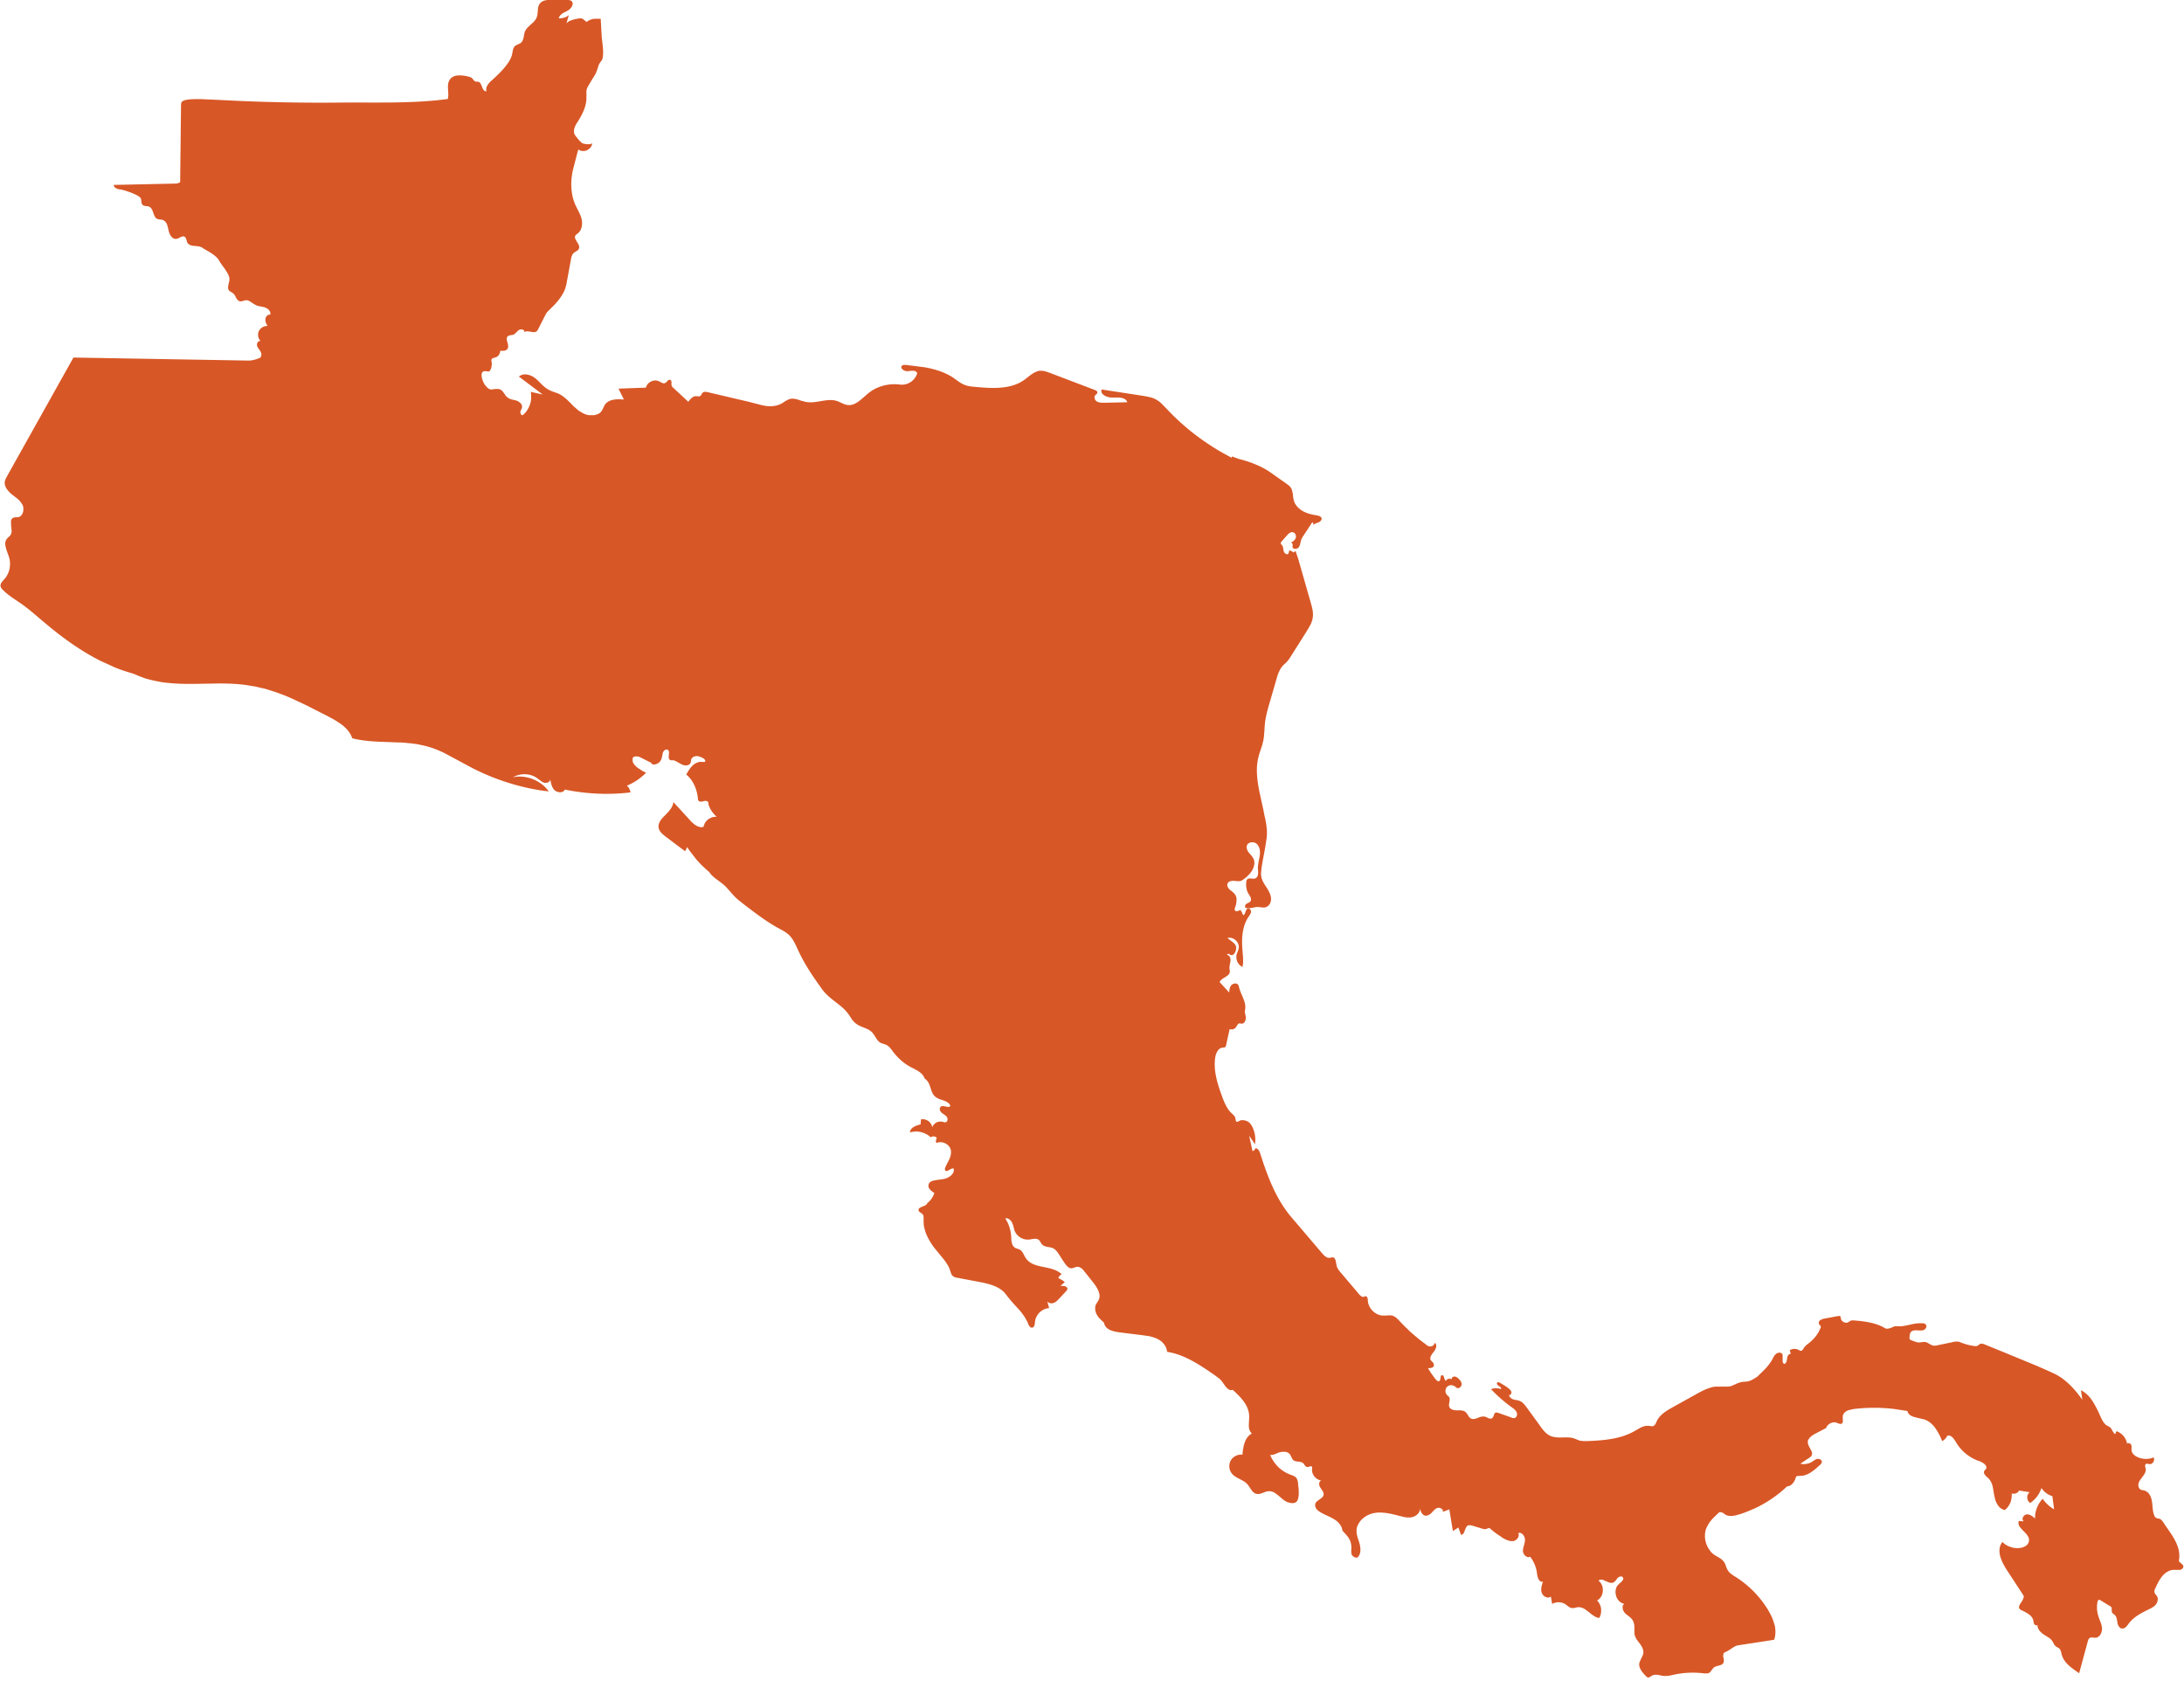 <svg xmlns="http://www.w3.org/2000/svg" viewBox="0 0 129.94 100" xmlns:v="https://vecta.io/nano"><path d="M73.28 27.23c-.52-.27-1.02-.56-1.5-.89a13.79 13.79 0 0 1-2.33-1.98L69.1 24c-.12-.11-.26-.21-.41-.28-.05-.02-.11-.05-.16-.06-.17-.05-.34-.08-.51-.11l-2.48-.38c-.1.31.35.5.67.48h.39c.17.02.33.06.42.18.02.03.04.06.05.1l-1.37.03c-.15 0-.3 0-.43-.07s-.2-.26-.11-.37c.05-.06.13-.1.13-.17 0-.02 0-.04-.01-.05-.03-.05-.09-.08-.14-.1l-2.63-1c-.16-.06-.32-.12-.49-.14h-.17c-.04 0-.09.01-.13.03-.29.09-.53.33-.78.51-.8.57-1.88.51-2.87.42-.25-.02-.49-.04-.72-.14s-.42-.26-.62-.4c-.51-.34-1.1-.52-1.71-.63l-1.11-.14c-.09 0-.19-.01-.25.05-.02.02-.03.04-.03.06-.02.08.05.16.15.21.07.04.16.06.24.05.05 0 .11-.01.17-.02h.08.08c.03 0 .05 0 .07.01.07.02.13.06.15.14a.96.96 0 0 1-1.02.67c-.66-.09-1.36.09-1.87.5-.39.31-.78.79-1.27.71-.21-.03-.4-.16-.6-.23-.59-.2-1.25.17-1.86.05l-.24-.06c-.08-.02-.16-.05-.24-.08-.12-.03-.24-.06-.36-.05-.04 0-.08 0-.12.02-.08.02-.16.06-.24.11-.08.04-.15.1-.22.14-.28.16-.57.19-.85.17-.09 0-.17-.02-.26-.04-.13-.02-.25-.06-.38-.09l-.5-.13-2.39-.56c-.06-.01-.12-.03-.18-.03s-.12.01-.16.05c-.05.05-.08.12-.12.17-.02.02-.03.03-.05.04-.02 0-.03.01-.05.01-.05 0-.11-.01-.17-.01h-.07c-.09.02-.18.08-.25.15-.05.05-.1.12-.15.18l-.86-.8c-.06-.05-.12-.11-.14-.19v-.04-.14c0-.06-.02-.11-.08-.13-.07-.03-.12.02-.17.08-.04.04-.09.09-.14.11-.03.01-.06.02-.09.01s-.06-.01-.09-.03l-.18-.09a.52.52 0 0 0-.47.02.54.54 0 0 0-.3.36l-1.63.06h0l.32.65c-.3-.03-.64-.03-.9.1-.08.05-.16.11-.22.19-.08.12-.12.26-.2.38a.49.49 0 0 1-.12.13c-.02.01-.03.02-.05.03-.03.02-.06.04-.1.05-.02 0-.05.01-.07.02-.03 0-.06.02-.1.03h-.08-.1-.09c-.03 0-.06 0-.09-.01-.03 0-.06-.01-.09-.02-.03 0-.06-.02-.09-.03s-.06-.02-.09-.04a.3.3 0 0 1-.08-.04c-.03-.02-.06-.03-.09-.05-.04-.03-.09-.05-.13-.08l-.29-.25c-.27-.27-.53-.57-.87-.74-.05-.03-.11-.05-.17-.07l-.17-.06c-.11-.04-.23-.09-.33-.15-.3-.17-.51-.47-.78-.68-.07-.05-.15-.1-.23-.13-.16-.07-.35-.1-.5-.06a.65.65 0 0 0-.22.11l1.42 1.07-.72-.16a.63.63 0 0 1 .03.19v.19c0 .17-.05.34-.12.5a1.31 1.31 0 0 1-.37.5c-.03.02-.07 0-.09-.01 0 0-.02-.02-.02-.03a.21.21 0 0 1-.04-.11v-.04c.02-.1.09-.18.1-.28a.32.32 0 0 0-.05-.19.66.66 0 0 0-.29-.2c-.09-.03-.19-.04-.28-.07a.58.58 0 0 1-.25-.12.49.49 0 0 1-.12-.13c-.09-.12-.17-.27-.29-.33-.02-.01-.05-.02-.08-.03-.03 0-.05-.01-.08-.01h-.07c-.29-.01-.38.16-.67-.21-.01-.01-.02-.02-.03-.04-.05-.06-.11-.18-.15-.31-.07-.23-.09-.48.14-.5a.72.72 0 0 1 .19.02c.1.03.17-.11.21-.26l.02-.17v-.07c0-.04-.01-.07-.02-.11s0-.07 0-.1c.02-.06.08-.08.14-.1.04-.01.09-.03.13-.04.08-.03.14-.08.18-.15s.07-.15.07-.23h.13.06c.06 0 .12-.02.17-.05.03-.02.06-.05.08-.08.03-.06.04-.12.03-.19-.01-.1-.05-.21-.07-.3s-.02-.19.06-.25c.06-.05.15-.06.24-.07.03 0 .06-.01.08-.02.1-.04.17-.13.25-.21a.55.55 0 0 1 .09-.07c.03-.02.07-.03.11-.03h.06c.08.01.14.05.15.11v.05h0c.21-.15.55.11.74-.06.01-.01.02-.03.03-.04l.06-.1.4-.79c.02-.03.03-.06.05-.09s.03-.06.05-.08c.02-.03.05-.06.08-.09l.09-.09.31-.31c.26-.28.5-.61.62-.95l.06-.21.28-1.52c0-.03.01-.07.02-.1.02-.09.05-.17.11-.24 0 0 .01-.02.02-.03.08-.07.18-.11.26-.18.02-.02.05-.05.06-.08.06-.14-.03-.28-.12-.42-.06-.11-.13-.21-.11-.3 0-.03.02-.06.04-.09.03-.04.08-.07.12-.1.13-.1.21-.25.24-.41.02-.08.02-.17.02-.25s-.02-.17-.04-.25c-.07-.24-.19-.45-.3-.67-.04-.07-.07-.15-.1-.22a2.78 2.78 0 0 1-.12-.38 3.56 3.56 0 0 1-.08-.8 3.74 3.74 0 0 1 .1-.81l.26-1.01.06-.2c.02.02.04.03.06.04a.51.51 0 0 0 .53-.04c.14-.09.24-.23.23-.4 0 .15-.51.08-.58.03-.14-.09-.31-.31-.41-.44a.43.43 0 0 1-.09-.22c0-.08 0-.17.03-.25.05-.16.14-.29.23-.43.27-.43.5-.92.48-1.43v-.18-.18c.02-.12.08-.23.14-.33l.13-.22.21-.34c.07-.11.12-.23.16-.35.05-.15.07-.24.12-.34a.92.92 0 0 1 .13-.19c.08-.1.09-.24.1-.37.02-.37-.05-.72-.08-1.08l-.06-1.05c-.26 0-.42-.02-.6.05a.81.81 0 0 0-.2.11l-.02.01h-.03-.02l-.02-.02a1.3 1.3 0 0 0-.14-.12c-.1-.07-.18-.07-.33-.04-.03 0-.06.01-.1.02-.06.01-.15.03-.24.06-.16.05-.32.13-.35.25l.1-.36c.02-.06.03-.12.05-.18h0l-.13.09a.47.47 0 0 1-.15.06c-.1.03-.21.05-.31.04.01-.09.06-.16.13-.22.02-.02.05-.04.07-.06.1-.07.23-.12.33-.18.16-.09.31-.28.29-.44 0-.03-.01-.05-.02-.07S34.02.08 34 .06c-.07-.05-.16-.06-.24-.07a9.55 9.55 0 0 0-1.07 0c-.15.01-.32.03-.45.11-.04.03-.08.06-.11.1-.19.22-.09.57-.2.84-.07.17-.21.3-.35.42-.14.13-.28.25-.35.42-.03.08-.05.17-.06.26-.01.06-.02.12-.04.17-.02.08-.06.16-.12.22-.11.1-.27.12-.37.21-.15.14-.13.37-.19.56-.15.52-.8 1.13-1.19 1.48-.05.04-.1.09-.14.14a.61.61 0 0 0-.12.16.51.51 0 0 0-.07.17v.09c0 .03 0 .06.02.09-.03 0-.06 0-.08-.01 0 0-.02 0-.03-.01-.01 0-.03-.02-.04-.03a.61.61 0 0 1-.12-.21c-.01-.03-.02-.07-.04-.1-.03-.07-.06-.13-.11-.17-.03-.02-.05-.03-.09-.04-.05 0-.1 0-.15-.01-.08-.02-.12-.11-.18-.17-.04-.05-.1-.08-.16-.1s-.12-.03-.19-.05c-.21-.04-.45-.07-.66-.02-.12.03-.23.09-.31.19-.27.33-.04.82-.15 1.19-2 .27-4.11.2-6.12.21a114.67 114.67 0 0 1-6.15-.09l-1.87-.09c-.09 0-.27-.01-.48-.02-.41-.01-.94-.01-1.14.11-.02.01-.04.02-.05.04-.06.06-.06.15-.06.24l-.05 4.43v.05c0 .04 0 .06-.02.08s-.05.02-.12.05c-.04.02-.08.02-.12.02l-3.15.07-.54.01c0 .02 0 .04.01.06.04.13.23.2.38.21.04 0 .1.02.18.04.05.01.11.03.17.05.04.01.08.03.12.04.29.1.61.24.71.35l.03.03c0 .01.01.03.02.05.03.11 0 .25.08.34.08.1.24.08.36.11.02 0 .04.01.05.02.17.08.21.29.28.47.03.07.06.14.11.19.02.03.05.05.09.06.05.03.11.03.16.04a.51.51 0 0 1 .17.03c.03.01.06.02.08.04a.49.49 0 0 1 .16.21l.03.09c.03.09.05.19.07.28.05.24.21.53.46.5.18-.02.35-.22.5-.12.03.02.05.04.06.07.05.08.05.19.1.28.04.07.1.11.17.14.1.04.23.05.36.06s.26.03.36.1c.04.03.09.06.13.08.09.06.19.11.29.17l.14.09c.19.13.36.27.46.46.04.08.1.16.16.24l.18.25.16.26c.04.09.08.18.09.27 0 .06 0 .13-.02.2-.02.11-.06.23-.06.34 0 .1.04.2.16.26.32.16.26.36.43.5a.35.35 0 0 0 .09.06c.08.04.27-.05.39-.06h.05c.08.01.15.05.21.09.07.04.13.09.2.13.02.01.04.03.07.04.02.01.05.02.07.04a.75.75 0 0 0 .16.05c.13.03.26.04.39.09s.26.16.29.29c.01.04.01.09 0 .13-.14-.03-.28.12-.29.26v.11c.02.11.07.21.13.3a.57.57 0 0 0-.52.31.42.42 0 0 0-.04.15c-.02.16.03.33.15.44-.08-.03-.16.03-.2.11a.36.36 0 0 0-.02.11v.05c.02.07.06.13.1.19s.09.12.12.18c.03.05.04.1.04.16 0 .09-.03.18-.11.21-.24.09-.41.15-.66.15l-10.41-.18-1.97 3.52-1.97 3.52c-.04.08-.09.16-.12.25 0 .02-.01.04-.02.06-.04.19.04.37.15.52.07.09.16.18.24.25.03.02.06.05.09.07l.27.21a1.21 1.21 0 0 1 .16.16c.05.06.09.12.13.19a.43.43 0 0 1 .06.22v.12c-.02.19-.12.37-.31.41h-.07c-.07 0-.14 0-.21.03-.15.06-.16.2-.14.37v.08l.03.3a.49.49 0 0 1-.06.27c-.05.09-.15.14-.21.22a.48.48 0 0 0-.1.4c.03.24.16.5.23.75a1.28 1.28 0 0 1 .03.55v.04a1.44 1.44 0 0 1-.19.5c-.07.12-.2.24-.29.36-.04.06-.07.12-.07.19 0 .06.02.13.08.2.33.36.76.61 1.16.89a10.19 10.19 0 0 1 .73.57l.71.6c1.01.85 2.09 1.63 3.26 2.22l.9.41a10.4 10.4 0 0 0 .94.32 2.62 2.62 0 0 1 .39.15l.39.15c.25.08.51.14.77.19l.26.05a6.29 6.29 0 0 0 .43.05c.59.06 1.18.06 1.77.05l1.18-.02c.59 0 1.18.02 1.76.11l.41.07c.04 0 .07.01.1.02l.38.09h.03l.4.12c.03 0 .06.02.09.03l.36.12c.01 0 .02 0 .03.01l.4.15c.02 0 .05.02.07.03l.37.16c0 0 .02 0 .02.01l.41.19c.01 0 .03.01.04.02l.4.19 1.2.61.46.25s.3.19.43.29c.27.21.49.47.6.79.18.05.36.08.55.11.65.1 1.31.1 1.97.13l.3.01c.18 0 .35.02.52.04.1 0 .2.02.3.03l.28.04.48.11c.02 0 .05.01.07.02a3.58 3.58 0 0 1 .35.11c.23.08.46.18.68.29l1.64.88a13.29 13.29 0 0 0 .54.26c.91.42 1.86.73 2.83.94a11.6 11.6 0 0 0 1.18.19c-.41-.57-1.12-.91-1.83-.88-.1 0-.2.02-.3.04a1.37 1.37 0 0 1 1.12-.11 1.11 1.11 0 0 1 .34.18c.03.02.06.05.1.07l.13.1c.05.03.11.07.17.08.06.02.12.01.18 0 .1-.03.18-.1.18-.2.02.12.04.24.08.35.02.06.04.11.07.16s.06.1.11.14c.02.02.05.04.07.05.18.11.45.1.54-.09.32.07.64.12.97.16a11.97 11.97 0 0 0 2.93.01h0c-.01-.08-.04-.15-.07-.22s-.09-.13-.14-.18c.21-.09.42-.2.61-.33a3.75 3.75 0 0 0 .53-.44l-.22-.11-.26-.17c-.04-.03-.08-.06-.12-.1-.11-.1-.19-.21-.2-.32v-.11-.03c0-.02 0-.04.02-.05 0 0 .01-.01.01-.02s.02-.02.03-.03c0 0 .01 0 .02-.01.01 0 .02-.01.04-.02h.02.05.02.06.02a.31.31 0 0 1 .08.02.3.3 0 0 1 .1.04l.38.19.11.06.12.05c.09.15.2.14.36.08.12-.05.21-.14.26-.26.02-.04.03-.08.04-.12 0-.03.01-.06.02-.08.01-.08.02-.17.06-.25.02-.04.05-.07.08-.1.06-.04.13-.06.19-.02.05.03.07.08.07.13.02.16-.08.39.07.47.05.03.1.02.16.02.08 0 .14.03.21.07l.33.18c.18.09.45.08.52-.11.01-.03.01-.06.02-.09 0-.03 0-.06.01-.09 0-.03.03-.06.05-.09.06-.08.17-.12.28-.12.1 0 .2.04.3.08.03.02.06.03.09.05.05.03.11.08.12.14 0 .02 0 .04-.01.05 0 .01-.02.02-.03.03h-.04-.1c-.11-.02-.21 0-.31.04a.8.8 0 0 0-.27.18l-.06.06a2.55 2.55 0 0 0-.31.47h0a1.61 1.61 0 0 1 .38.44c.17.28.27.61.31.94v.05c0 .05.02.11.06.14.09.08.22.02.33 0 .08-.02.2.01.23.08.01.02.01.05 0 .07a1.38 1.38 0 0 0 .19.43c.08.13.19.25.31.36h-.11c-.04 0-.07.01-.11.02h-.02c-.03 0-.06.02-.09.04 0 0-.02 0-.03.01-.03.01-.05.03-.08.04-.01 0-.02.02-.04.02-.02.02-.04.03-.06.05-.01.01-.03.02-.04.04l-.05.05c-.01.02-.03.04-.04.05-.01.02-.02.03-.03.05s-.02.05-.03.07c0 .01-.01.03-.02.04-.01.04-.03.08-.03.12-.04.01-.07.02-.11.02-.13 0-.26-.05-.38-.13-.08-.05-.15-.12-.22-.18-.03-.03-.06-.06-.08-.09l-1.01-1.1c0 .08-.02.15-.05.22-.02.04-.03.07-.05.1-.04.07-.09.13-.14.2a6.12 6.12 0 0 1-.35.37c-.17.18-.3.37-.29.59 0 .04 0 .07.02.11.06.2.23.33.39.46l1.17.88.13-.25c.05.09.11.18.17.26l.38.49.21.23a8.74 8.74 0 0 0 .55.51c.22.36.74.59 1.02.91.27.29.47.57.8.82l.24.19c.67.51 1.34 1.03 2.08 1.43l.31.17s.2.13.28.21c.27.25.41.61.57.95.38.82.89 1.57 1.42 2.3.26.36.62.61.96.88.21.16.4.33.56.54.08.1.14.19.19.28.04.06.07.11.12.16.06.08.14.15.26.23.14.09.31.15.46.21l.18.08a.92.92 0 0 1 .25.19c.17.19.26.47.48.6.03.02.06.03.09.04.09.03.19.05.28.1.16.08.27.24.38.39.27.36.61.67 1 .89.3.16.67.31.83.59l.06.13c.19.12.26.3.32.48.08.23.13.48.37.64l.11.06c.12.06.25.09.38.14.04.02.08.03.11.05 0 0 .01 0 .02.01l.08.05c.01.01.02.03.04.04l.04.04a.37.37 0 0 1 .05.11c-.03.04-.06.06-.11.06-.09 0-.2-.04-.31-.05-.05 0-.1 0-.14.03-.06.04-.07.1-.06.17 0 .07.04.13.09.18s.1.08.16.12c.03.02.05.04.08.06s.05.04.07.07c.01.01.02.03.03.04.05.11.03.26-.08.29-.06.02-.13-.01-.19-.03h-.03c-.15-.03-.31.01-.43.11-.07.06-.13.14-.16.23 0-.1-.05-.19-.11-.27-.13-.16-.36-.26-.56-.2 0 .1-.01.19-.02.29-.24.06-.54.16-.61.38-.01.03-.02.06-.02.1.05-.02.11-.03.16-.04.05 0 .11-.01.17-.02.3 0 .61.1.84.29.02.02.05.04.07.06.1-.09.28-.07.36.04a.32.32 0 0 0-.03.3h0a.52.52 0 0 1 .27-.05c.28.01.56.22.6.51v.13c-.01.29-.21.56-.33.84-.01.03-.03.07-.03.1s0 .07.02.1c.01.02.03.03.05.03.13.03.32-.21.46-.13v.1c-.02.19-.18.34-.37.43-.03.01-.06.03-.09.04-.25.08-.52.07-.77.14-.01 0-.03 0-.04.01-.08.03-.16.07-.2.14-.03.05-.04.11-.04.16v.03c0 .02 0 .03.01.05.06.14.21.26.34.34-.02.06-.04.12-.07.17a1.13 1.13 0 0 1-.35.43c-.02.15-.31.19-.45.29a.13.13 0 0 0-.07.12c0 .1.11.15.19.21.03.02.05.04.07.07l.03.06c.01.04.01.09.01.14h0v.07h0c0 .17 0 .34.04.5s.09.33.16.48a3.8 3.8 0 0 0 .56.87l.45.55c.02.03.04.05.06.08.1.14.19.28.26.43 0 .02.02.04.02.06.01.04.03.07.04.11 0 .01 0 .02.01.04.03.08.05.17.11.23.02.02.04.04.07.06.08.05.17.07.26.08l1.22.23c.62.12 1.3.27 1.66.78a3.15 3.15 0 0 0 .15.19c.19.24.39.45.59.67.11.12.21.25.3.38a1.76 1.76 0 0 1 .14.23 1.15 1.15 0 0 1 .12.25c.04.09.1.21.19.23h.04c.02 0 .04 0 .05-.01.01 0 .03-.02.04-.03.07-.07.08-.21.09-.32.01-.14.07-.27.14-.38.04-.06.08-.12.14-.17 0 0 .02-.01.02-.02.15-.13.34-.22.54-.23h0l-.11-.4c.04.06.11.09.18.11h.11c.04 0 .07-.01.11-.03.07-.03.13-.07.18-.12.03-.02.05-.05.08-.08l.08-.08.39-.42c.01-.01.02-.03.03-.04s.02-.03.03-.05c0-.02.01-.04 0-.06 0-.02 0-.04-.02-.05-.05-.08-.2-.11-.33-.1-.03 0-.05 0-.07.01.03-.03.06-.05.09-.08l.18-.16h0a1.07 1.07 0 0 0-.22-.15c-.05-.03-.1-.06-.16-.08.02-.08.06-.15.13-.19.02-.02.05-.03.07-.04-.28-.28-.7-.36-1.1-.44s-.8-.18-1.03-.51c-.06-.09-.11-.19-.16-.29-.03-.05-.06-.09-.09-.13a.4.4 0 0 0-.12-.1c-.07-.04-.15-.05-.22-.08-.02 0-.05-.02-.07-.04-.03-.02-.05-.04-.07-.06s-.04-.05-.05-.07c-.09-.15-.09-.37-.1-.55-.02-.28-.09-.56-.21-.81a3.14 3.14 0 0 0-.14-.25c.17-.04.34.11.41.27.02.04.03.08.05.12l.08.3c0 .03.02.06.03.08a.85.85 0 0 0 .85.49c.19-.02.4-.1.56.01.06.04.09.1.13.17l.05.08c0 .01.02.02.03.03.17.18.46.13.68.24.07.04.14.1.2.18.06.07.11.15.17.24a9.2 9.2 0 0 0 .3.46c.12.17.24.29.36.3.03 0 .07 0 .1-.01.1-.02.19-.08.3-.08.08 0 .16.04.23.09s.13.12.18.19l.51.64c.14.18.28.38.35.59 0 .02.01.05.02.07.03.13.03.26-.03.38-.02.06-.06.11-.09.16s-.07.1-.09.16a.4.4 0 0 0-.03.15.76.76 0 0 0 .11.44c.1.18.26.31.41.45.01.05.03.1.05.15.15.31.55.39.94.44l1.22.15.5.07s.32.08.47.16l.11.06c.18.11.33.28.41.47.03.08.05.16.06.24 1.04.16 1.95.78 2.82 1.38l.24.18c.08.06.15.13.21.21.17.23.36.59.63.49.29.26.59.55.78.88.11.2.19.41.2.65v.14l-.02.44c0 .09.01.19.04.27s.07.16.14.22c-.42.22-.52.78-.56 1.26-.14-.02-.28.01-.4.07s-.23.16-.3.28c-.13.25-.1.57.08.78.03.04.06.07.1.1.18.15.41.23.6.35.04.02.08.05.11.08.04.03.07.06.1.09.18.2.28.52.55.58.18.04.35-.06.53-.12.04-.01.08-.03.13-.03.22-.04.39.05.55.18l.14.11c.16.14.31.28.49.35.26.09.42.07.52-.01.06-.05.1-.13.12-.22l.03-.2v-.22c0-.15-.03-.3-.04-.43 0-.03 0-.07-.01-.1 0-.03-.01-.07-.02-.1-.02-.07-.05-.13-.09-.18-.08-.08-.19-.12-.3-.16-.02 0-.03-.01-.05-.02a2.02 2.02 0 0 1-.72-.46 2.16 2.16 0 0 1-.27-.33c-.08-.12-.15-.25-.2-.38.05.01.1 0 .15 0 .07-.02.15-.05.22-.08l.15-.06c.02 0 .05-.02.07-.02a1.08 1.08 0 0 1 .31-.02c.1.01.19.05.26.13.02.03.05.06.06.09.04.07.06.14.1.2a.27.27 0 0 0 .07.08c.16.12.43.04.58.18.02.02.04.04.05.06s.03.05.05.07c.03.04.07.08.12.09.08.01.17-.04.23-.04h.03s.02.01.03.02c.03.03.02.08.01.13a.82.82 0 0 0 .02.22c0 .03.02.05.03.08a1.09 1.09 0 0 0 .06.11.66.66 0 0 0 .47.29c-.04 0-.08.01-.1.04 0 0-.01.02-.02.02 0 0-.01.01-.01.02-.03.07-.03.17 0 .25 0 .02.02.04.03.06.02.04.05.07.07.11.06.08.12.17.14.26v.08c-.02.13-.13.2-.24.28a2.22 2.22 0 0 0-.16.12c-.05.04-.08.09-.1.16v.06.06a.38.38 0 0 0 .08.17.57.57 0 0 0 .14.13c.26.19.57.28.84.44l.1.06s.07.05.1.07c.06.05.12.1.17.17.03.03.05.06.07.09a1 1 0 0 1 .1.21c0 .04.02.08.02.12a4.64 4.64 0 0 1 .32.36c.14.19.22.39.21.7 0 .07-.01.14 0 .21v.07c0 .03.02.06.03.09.02.04.04.06.06.08a.31.31 0 0 0 .18.09h.09c.13-.12.18-.29.18-.47 0-.11-.02-.22-.04-.32-.07-.27-.2-.53-.19-.81a.74.74 0 0 1 .09-.36c.16-.34.52-.59.9-.68l.19-.03c.06-.01.13-.01.19-.01.38 0 .77.09 1.14.19l.38.09s.26.03.39 0c.22-.04.44-.21.49-.42v-.1c.05.17.12.37.29.42.1.02.17 0 .24-.04a.71.71 0 0 0 .14-.1l.04-.04.12-.13c.07-.07.15-.13.24-.15h.06c.04 0 .08.01.11.03.02 0 .03.02.05.03.05.03.08.08.08.13v.05l.38-.15.21 1.29.33-.21.15.43c.22.02.21-.35.36-.51.02-.02.05-.04.08-.05h.03c.07-.01.14 0 .21.02l.66.2c.06.02.1.01.14 0 .04 0 .07-.02.12-.04.03 0 .06-.02.1-.02.2.18.41.34.63.48l.16.11a1.43 1.43 0 0 0 .38.17c.05.01.11.02.16.02h.08c.09-.02.18-.07.24-.14.07-.08.11-.19.08-.29 0-.02 0-.03-.02-.05.05-.02.1-.02.15 0a.39.39 0 0 1 .18.16.52.52 0 0 1 .07.25c0 .22-.12.43-.12.65 0 .03 0 .06.01.08.03.11.1.21.2.26.02.01.05.02.07.03.05.01.1 0 .15-.02.21.27.35.6.4.94 0 .03.01.05.01.08.01.11.05.25.11.35.01.02.03.05.05.06.05.05.12.08.19.04-.05.18-.11.34-.1.5 0 .06 0 .11.03.17a.42.42 0 0 0 .31.28c.08.02.16 0 .23-.05l.08.44c.12-.07.26-.11.4-.1.07 0 .14.01.2.03.07.02.13.05.19.09.12.08.22.19.36.22.06.01.13 0 .19-.01s.13-.03.19-.04c.18-.01.34.06.49.17l.22.17a1.95 1.95 0 0 0 .23.17c.1.07.21.12.33.13a.8.8 0 0 0 .11-.4v-.14a.84.84 0 0 0-.08-.27c-.04-.09-.09-.16-.16-.23.05-.03.1-.06.14-.1.08-.08.14-.18.17-.29a.51.51 0 0 0 .03-.17c.02-.23-.06-.47-.25-.61.04-.05.08-.07.13-.07.19-.02.46.23.69.19.02 0 .04 0 .06-.02a.47.47 0 0 0 .15-.13c.03-.04.06-.09.1-.13.08-.09.24-.14.31-.05.02.03.03.07.03.1s-.02.05-.04.08c-.02.02-.03.04-.05.07a1.74 1.74 0 0 1-.15.13l-.11.12c-.13.18-.14.44-.06.66.02.06.05.12.09.17.02.03.04.05.06.07a.54.54 0 0 0 .32.18c-.06.04-.1.11-.1.19 0 .1.03.21.09.3.02.02.03.04.05.06.15.15.35.25.46.43a.88.88 0 0 1 .1.35v.25.14c0 .08.02.15.05.23.07.19.22.33.33.5.04.06.07.11.09.16.09.2.08.33.02.47l-.11.23a1.96 1.96 0 0 0-.06.14.26.26 0 0 0-.03.11c-.02.14.04.28.12.41a1.43 1.43 0 0 0 .11.15c.06.06.11.13.17.18l.03.03c.02.02.05.04.07.05h.04c.09 0 .15-.07.22-.11.02-.01.05-.03.08-.03.05-.02.11-.02.17-.02a.88.88 0 0 1 .17.02c.06.01.12.03.18.04.03 0 .06 0 .09.01h.22c.12-.01.24-.04.37-.07a5.36 5.36 0 0 1 1.83-.08h.06c.06 0 .12 0 .18-.01.08-.03.13-.09.18-.16s.1-.14.16-.19c.11-.08.27-.09.39-.14.02 0 .05-.02.07-.03.04-.03.08-.06.1-.11.01-.03.02-.05.02-.08v-.1c0-.05-.02-.1-.03-.15-.02-.11 0-.25.1-.29a1.54 1.54 0 0 0 .31-.17c.07-.04.13-.09.2-.13.1-.06.2-.11.33-.12l2.08-.32c.03-.07.05-.14.06-.22.01-.07.02-.15.02-.22s0-.15-.01-.22a.85.85 0 0 0-.04-.22c-.04-.15-.09-.3-.15-.44s-.14-.28-.21-.41a5.98 5.98 0 0 0-1.96-2.01c-.1-.06-.2-.13-.29-.2a.75.75 0 0 1-.15-.16c-.07-.1-.11-.22-.15-.33a.7.7 0 0 0-.13-.24c-.13-.17-.34-.25-.52-.37a.98.98 0 0 1-.32-.32 1.39 1.39 0 0 1-.26-.86c0-.15.03-.3.09-.44a2.15 2.15 0 0 1 .14-.26c.11-.17.25-.32.4-.46l.22-.21c.28-.02.27.16.54.21.06.01.12.02.18.01.06 0 .12 0 .18-.02.06 0 .12-.02.18-.04s.12-.03.18-.05c.3-.1.59-.22.88-.35.7-.33 1.34-.77 1.9-1.3.06 0 .11-.01.16-.04.15-.07.26-.23.32-.38.02-.07.04-.15.1-.19.02 0 .03-.01.05-.01h.11c.12 0 .23-.01.34-.05.33-.11.61-.36.87-.6.05-.04.09-.09.11-.15v-.06h0s-.02-.07-.05-.09c-.03-.03-.08-.05-.14-.06h-.09c-.03 0-.05.02-.08.03-.04.02-.08.05-.12.07l-.1.07c-.05.03-.1.06-.16.08a1.03 1.03 0 0 1-.35.06c-.06 0-.12-.01-.18-.03l.5-.33c.06-.04.13-.08.16-.15.02-.03.03-.06.03-.09.02-.18-.17-.37-.23-.58-.01-.03-.02-.07-.02-.1v-.09c0-.03.02-.06.03-.08.03-.05.06-.1.11-.15.09-.09.21-.16.32-.22l.63-.33c.01-.03.02-.06.04-.09.12-.19.38-.3.59-.22.03.01.07.03.1.04.06.02.12.04.17.02.02 0 .03-.02.05-.03.02-.02.03-.05.04-.07v-.03c.01-.1-.01-.22 0-.32.01-.14.11-.24.23-.31.04-.02.08-.04.13-.05.1-.03.2-.05.3-.07a9.66 9.66 0 0 1 1.2-.07 9.66 9.66 0 0 1 1.2.07l.79.12c0 .05.02.09.05.13.04.07.11.13.2.17.13.06.29.09.44.13l.3.07c.28.09.49.28.66.51a4.79 4.79 0 0 1 .23.38 3.52 3.52 0 0 1 .18.4c.1-.05.19-.13.25-.22.02-.03.04-.06.05-.1.03 0 .06-.01.09-.01.17 0 .3.18.4.34l.05.08a2.5 2.5 0 0 0 .87.87c.15.09.31.17.47.22.21.07.49.24.45.42 0 .03-.02.05-.04.08 0 0-.01.02-.02.02-.02.02-.04.04-.06.07-.01.02-.02.04-.02.06v.06c.01.07.08.15.14.21.03.03.07.06.1.09.14.13.22.3.27.48l.03.14.07.43.07.28c.07.19.17.36.31.47.07.05.15.09.25.11.07-.06.14-.12.19-.2.06-.07.1-.16.14-.24.02-.04.03-.09.04-.13.02-.09.04-.18.04-.28v-.14c.09.04.2.02.29-.02.06-.03.12-.09.14-.15l.64.1c-.13.09-.17.27-.13.42.02.09.08.17.16.22.16-.11.3-.24.41-.39.06-.08.11-.16.15-.24a2.03 2.03 0 0 0 .11-.26 1.14 1.14 0 0 0 .46.41 1.54 1.54 0 0 0 .19.08l.1.78c-.27-.16-.5-.37-.68-.63a1.7 1.7 0 0 0-.45 1.02v.16a1.15 1.15 0 0 0-.17-.14c-.1-.07-.21-.12-.33-.11-.19.02-.34.3-.17.41-.1 0-.2-.01-.3-.02 0 .03-.01.05-.02.08 0 .05 0 .1.02.15 0 .02.02.05.03.07.1.18.32.34.46.53.07.09.12.19.12.31 0 .13-.06.24-.16.32-.17.13-.43.18-.66.15a.78.78 0 0 1-.21-.04c-.21-.06-.41-.16-.55-.32-.12.14-.17.31-.18.49 0 .11.01.22.04.33 0 .04.02.07.03.11.08.26.23.52.37.74l.98 1.5c.04.06.03.12 0 .19-.01.03-.03.07-.05.11a2.69 2.69 0 0 1-.14.22c-.06.1-.09.2-.04.28 0 .01.02.02.03.03.03.03.07.05.11.07.07.03.15.07.22.11s.14.08.21.13c.13.1.23.22.26.38 0 .03.01.07.02.11 0 .04.02.07.04.1s.05.05.09.06c.03 0 .07 0 .09-.02 0 .12.04.22.11.32.05.07.12.13.19.19.02.02.05.04.07.05l.3.19a.72.72 0 0 1 .24.25c.05.08.08.17.15.24.02.02.04.03.06.05.07.04.14.07.2.13.02.02.03.04.04.06.04.07.05.15.07.23.13.55.6.84 1.05 1.16l.52-1.91c.02-.07.04-.14.1-.18.1-.07.23-.02.35-.02.06 0 .12-.02.17-.06.08-.05.14-.13.17-.22.03-.06.04-.13.05-.19v-.1h0c-.01-.19-.09-.37-.16-.55l-.06-.18a1.75 1.75 0 0 1-.05-.82c0-.02.01-.05.02-.07.02-.03.04-.06.07-.07.03 0 .06.01.09.03l.54.33c.02.01.03.02.05.03 0 0 .01 0 .02.01.02.02.03.03.04.05s.01.04.02.07v.14a.17.17 0 0 0 .01.07c.02.06.08.1.13.14.02.01.03.03.05.04.11.12.12.29.15.45 0 .02 0 .04.01.06a.53.53 0 0 0 .08.17c.01.02.02.03.04.05.03.03.06.05.09.06.02 0 .04.01.06.01.09 0 .16-.03.22-.09a.9.9 0 0 0 .09-.1c.03-.03.06-.07.08-.11l.11-.13a2.55 2.55 0 0 1 .55-.43c.15-.09.31-.17.47-.25.17-.08.34-.16.46-.29.06-.06.1-.14.12-.22 0-.03.01-.06.02-.09 0-.07 0-.13-.04-.2-.05-.09-.15-.16-.16-.27v-.05c0-.02 0-.04.01-.05 0-.03.02-.07.04-.1a3.42 3.42 0 0 1 .21-.43c.06-.11.13-.21.21-.31.16-.19.38-.34.63-.37h.11.16.16c.1-.02.21-.12.19-.22 0-.04-.03-.07-.06-.1-.08-.09-.23-.16-.2-.27a1.08 1.08 0 0 0 .02-.31c-.02-.6-.41-1.14-.78-1.67l-.18-.27c-.03-.05-.08-.1-.12-.14-.01 0-.02-.02-.03-.03-.07-.04-.16-.04-.24-.07-.02 0-.03-.01-.04-.02-.06-.04-.09-.1-.11-.17-.1-.26-.08-.54-.13-.82a1.17 1.17 0 0 0-.05-.2c-.02-.07-.06-.13-.09-.19-.08-.12-.18-.2-.31-.24-.07-.02-.14-.02-.21-.05-.14-.07-.18-.27-.12-.42.01-.04.03-.07.05-.11l.12-.17.09-.12c.1-.13.18-.29.15-.44 0-.02 0-.04-.02-.07s-.01-.05-.01-.07c0-.04 0-.09.03-.12.06-.05.15-.01.22 0 .05 0 .1 0 .14-.03.06-.04.11-.1.13-.17 0-.02.01-.05.01-.07v-.07c0-.02-.02-.04-.03-.06-.13.06-.29.09-.45.09a1.18 1.18 0 0 1-.46-.09c-.19-.07-.38-.22-.4-.42-.01-.11.02-.22-.02-.32-.02-.06-.1-.11-.16-.11h-.04c-.02 0-.04.03-.05.05 0-.09-.03-.17-.07-.25a.94.94 0 0 0-.44-.46c-.04-.02-.08-.04-.12-.05l-.03.07s-.03.07-.04.11c-.07-.04-.12-.12-.16-.19-.04-.08-.08-.16-.14-.21s-.13-.08-.2-.12c-.18-.11-.28-.32-.37-.51-.02-.05-.05-.1-.07-.16a5.19 5.19 0 0 0-.2-.41c-.05-.1-.11-.2-.17-.3-.15-.25-.34-.47-.58-.63l-.15-.09.08.57c-.32-.45-.69-.89-1.13-1.22-.07-.06-.15-.11-.23-.16a2.98 2.98 0 0 0-.24-.14l-.13-.06-.26-.12-.29-.13-.46-.2-1.89-.78-.59-.24-.59-.24c-.08-.03-.16-.06-.24-.04-.02 0-.03.01-.05.02-.03.02-.06.05-.09.07-.02.01-.03.02-.05.03-.07.03-.14.02-.22.01-.27-.04-.53-.11-.78-.21-.05-.02-.09-.04-.14-.05h-.04 0-.12c-.04 0-.08.01-.12.02l-.96.2c-.08.02-.16.03-.24.02s-.16-.06-.23-.1-.15-.09-.23-.11c-.07-.02-.14 0-.21 0-.07.01-.14.03-.21.02-.11 0-.24-.06-.36-.1-.04-.02-.08-.03-.11-.05-.02 0-.04-.02-.05-.03-.02-.02-.02-.05-.02-.07 0-.06 0-.12.01-.18 0-.04.02-.08.03-.12.01-.03.03-.06.05-.08.06-.06.14-.08.23-.09h.1c.14 0 .27.03.4-.01s.23-.2.16-.31c-.03-.06-.1-.09-.17-.1h-.07-.17c-.39.01-.77.18-1.17.18h-.26c-.03 0-.05.01-.08.02-.07.03-.14.07-.22.09-.02 0-.05.02-.08.02-.08.02-.16.02-.23-.02a1.28 1.28 0 0 0-.2-.11c-.42-.2-.93-.28-1.4-.33-.07 0-.14-.01-.21-.02h-.05c-.05 0-.1 0-.15.01-.06.02-.1.06-.15.09-.02.01-.05.02-.07.03-.12.03-.26-.03-.33-.12a.31.31 0 0 1-.06-.13c0-.06 0-.1-.03-.12 0 0-.02-.01-.03-.02-.03-.01-.07 0-.1 0l-.85.16c-.02 0-.04 0-.06.02a.53.53 0 0 0-.17.08c-.02.01-.03.03-.04.05l-.03.06c0 .04 0 .08.02.12.02.03.06.06.08.09 0 .01.02.03.02.04v.05c0 .01 0 .02-.01.03a5.92 5.92 0 0 1-.12.25c-.14.25-.33.46-.55.64-.09.07-.19.14-.26.22-.02.03-.05.06-.07.09-.02.04-.04.08-.07.11s-.06.06-.1.06c-.02 0-.05 0-.07-.02-.02 0-.04-.02-.06-.03-.17-.09-.38-.09-.54.02l.07.21h-.04c-.09.02-.16.13-.18.23 0 .03 0 .06-.01.09-.01.09-.03.18-.09.24-.01.01-.02.02-.04.03-.01 0-.03.01-.04 0-.03 0-.05-.03-.07-.06-.01-.03-.02-.07-.02-.1v-.34h0c0-.17-.22-.2-.36-.11-.03.02-.06.05-.09.08-.08.09-.13.21-.19.32a3.26 3.26 0 0 1-.43.55l-.44.43s-.33.23-.53.27c-.08.02-.17.02-.25.03-.09 0-.17.02-.25.04-.04.01-.08.03-.12.04l-.36.16c-.11.04-.23.05-.35.05h-.12-.24-.12-.12c-.05 0-.11.01-.16.02a.42.42 0 0 0-.15.04c-.31.08-.59.24-.88.4l-1.37.76-.14.08c-.33.19-.66.41-.82.76-.03.06-.05.12-.09.18-.03.05-.08.1-.14.11-.05.01-.09 0-.14 0-.02 0-.05-.01-.07-.02h-.12c-.27 0-.52.18-.77.32-.21.12-.43.21-.66.29-.68.22-1.42.27-2.14.3-.15 0-.27 0-.4-.02-.04 0-.09-.02-.13-.04-.07-.02-.13-.05-.18-.07-.1-.04-.2-.07-.32-.08-.39-.04-.8.06-1.17-.1-.2-.09-.35-.25-.49-.43-.05-.06-.09-.12-.13-.18l-.78-1.07c-.12-.16-.24-.33-.43-.4-.05-.02-.11-.04-.17-.05h-.03c-.06-.01-.12-.02-.17-.04-.05-.01-.09-.04-.13-.07-.07-.05-.12-.11-.13-.19.07.01.12-.04.14-.11v-.07c0-.04-.03-.08-.06-.12a.9.9 0 0 0-.1-.09c-.12-.1-.25-.18-.39-.26-.04-.03-.09-.06-.13-.08-.02-.01-.05-.02-.08-.03s-.05 0-.07.01-.03.03-.03.05c0 .05.04.1.08.14 0 0 .02.01.03.02.04.02.08.05.11.08.02.02.03.05.03.08v.03c-.07-.03-.15-.04-.22-.05-.13-.01-.26 0-.38.05.38.4.8.77 1.25 1.09.11.08.23.17.28.3.01.03.02.07.02.1 0 .11-.06.21-.16.23h-.06c-.04 0-.08-.01-.11-.03l-.76-.27c-.04-.01-.09-.03-.13-.03H89c-.03.01-.06.03-.08.06-.05.09-.06.22-.15.28-.13.09-.29-.07-.45-.1-.03 0-.07-.01-.1 0-.14 0-.28.08-.41.12-.1.03-.2.04-.29 0a.42.42 0 0 1-.17-.18.78.78 0 0 0-.16-.21c-.11-.09-.24-.1-.38-.1h-.14c-.11 0-.24-.02-.33-.08-.06-.03-.1-.08-.12-.15 0-.02-.01-.05-.01-.07 0-.1.03-.2.04-.3 0-.07 0-.14-.04-.2-.02-.03-.05-.05-.07-.07-.01-.01-.03-.02-.04-.03-.03-.03-.05-.07-.07-.11s-.03-.08-.03-.13c0-.09.02-.17.08-.24.03-.04.08-.07.13-.09.08-.03.17-.04.25 0 .03.01.07.02.09.04.05.03.08.08.14.1.08.03.16-.01.22-.08.03-.04.05-.09.05-.15 0-.03 0-.07-.02-.1a.45.45 0 0 0-.11-.17c-.02-.03-.05-.05-.07-.07-.07-.06-.14-.11-.23-.11s-.18.08-.16.17c-.1-.08-.28-.04-.34.08-.03 0-.06-.03-.07-.07-.05-.1-.05-.26-.16-.26-.04 0-.06.02-.07.05-.04.09-.01.28-.12.31-.03 0-.06 0-.09-.02s-.05-.04-.08-.07a5.33 5.33 0 0 1-.48-.69c.07 0 .14 0 .21-.02.06-.02.1-.04.13-.09 0 0 .01-.02.01-.03 0-.06 0-.09-.01-.12-.01-.04-.04-.07-.07-.1l-.08-.08c-.02-.03-.04-.06-.05-.1v-.06a.37.37 0 0 1 .07-.19c.01-.02.03-.04.04-.06.04-.06.09-.11.12-.16a.68.68 0 0 0 .12-.26v-.07c0-.07-.03-.13-.08-.17 0 .02-.01.03-.02.05-.03.07-.09.13-.16.15-.04.02-.08.02-.13.02-.07-.01-.13-.05-.19-.09 0 0-.02-.01-.02-.02l-.37-.28-.17-.14-.18-.15-.22-.19c-.03-.03-.07-.06-.1-.1l-.25-.24-.29-.3c-.11-.12-.23-.25-.39-.31-.19-.07-.4 0-.6-.02a.88.88 0 0 1-.17-.02c-.39-.1-.71-.47-.73-.88 0-.07-.01-.15-.05-.2 0 0-.01-.02-.02-.03-.02-.01-.04-.02-.06-.02-.01 0-.02 0-.04.01-.02 0-.03.02-.05.02-.07.03-.15 0-.21-.06-.04-.03-.07-.06-.1-.1l-1.06-1.25c-.12-.14-.24-.28-.27-.46-.02-.08-.03-.17-.05-.26-.03-.11-.07-.2-.17-.21-.07 0-.13.02-.18.03-.06 0-.12 0-.18-.03a1 1 0 0 1-.25-.21l-1.96-2.3c-.65-.82-1.05-1.69-1.4-2.63l-.17-.48-.16-.49c-.02-.06-.04-.13-.07-.19-.02-.04-.04-.08-.07-.11s-.06-.06-.1-.07c-.02 0-.04-.01-.06-.02 0 .02-.01.04-.03.06-.03.06-.09.1-.15.12l-.2-.92.35.51h0c.03-.22.02-.46-.03-.68l-.07-.22c-.07-.17-.16-.34-.31-.44l-.06-.03h0s-.07-.03-.11-.04c-.04 0-.07-.02-.11-.02h-.05-.07c-.04 0-.08.02-.12.04-.05.03-.1.07-.16.05-.07-.03-.06-.13-.08-.21-.01-.06-.04-.11-.08-.15-.04-.05-.09-.09-.13-.13-.12-.11-.21-.23-.29-.37-.14-.23-.23-.48-.32-.73-.26-.71-.49-1.47-.38-2.22.04-.27.18-.58.45-.6.03 0 .06 0 .09-.01.01 0 .03 0 .04-.01.02-.01.04-.03.05-.06.01-.02.02-.05.02-.07l.21-.95a.36.36 0 0 0 .11.02c.04 0 .07 0 .11-.02.07-.02.13-.07.17-.13.01-.02.02-.04.04-.06.02-.04.05-.09.08-.12l.06-.03c.04 0 .09.01.13.02.1 0 .18-.06.22-.16.03-.06.04-.12.04-.19 0-.08-.02-.16-.04-.25s-.02-.16 0-.24c.08-.46-.25-.87-.36-1.32-.01-.06-.03-.13-.08-.18-.01-.01-.03-.02-.04-.03-.06-.03-.13-.03-.19-.01-.02 0-.04.02-.07.03-.02 0-.03.02-.05.03s-.03.03-.04.04c-.07.09-.09.2-.11.31 0 .04 0 .07-.01.11l-.57-.62c.02-.03.04-.07.06-.09.18-.2.55-.27.55-.54h0c0-.06-.02-.11-.02-.17-.01-.11.02-.23.04-.34 0-.04.02-.08.02-.11v-.06-.06c-.02-.12-.09-.23-.2-.24v-.02c0-.03.03-.04.07-.04.03 0 .06 0 .07.02.03.03.07.04.1.05.22.04.38-.41.25-.61-.12-.17-.32-.27-.47-.41.34-.09.72.24.67.59-.02.16-.11.3-.14.46v.1c0 .17.07.33.19.45a.57.57 0 0 0 .08.07c.03.02.06.04.09.05.02-.07.03-.15.04-.22v-.22c0-.15-.02-.3-.03-.45 0-.09-.02-.18-.02-.27-.03-.46 0-.93.14-1.35.06-.17.14-.33.24-.48.06-.09.13-.17.14-.28h0c.01-.1-.07-.22-.18-.2-.02 0-.04.01-.05.02-.11.08-.09.33-.24.38a1.22 1.22 0 0 0-.07-.17.56.56 0 0 0-.1-.15c-.03.02-.06.03-.09.05-.1.04-.2.04-.24-.04v-.08c0-.03.02-.05.02-.08.04-.09.07-.2.08-.3 0-.03 0-.07.01-.1v-.1c0-.07-.02-.13-.05-.19-.01-.03-.03-.06-.05-.09-.06-.08-.14-.14-.21-.2-.03-.03-.07-.05-.1-.08-.02-.02-.05-.05-.07-.08s-.04-.06-.05-.09-.02-.07-.02-.1 0-.07.02-.1c.03-.06.08-.1.14-.12a.63.63 0 0 1 .19-.03c.1 0 .19.02.29.02h.1c.07-.01.14-.05.2-.09s.12-.09.18-.14c.16-.14.31-.3.4-.49s.13-.42.04-.61c-.02-.04-.04-.07-.06-.1-.06-.1-.15-.18-.22-.27a.53.53 0 0 1-.11-.21c-.01-.04-.02-.08-.02-.11s0-.08.02-.11c.02-.06.06-.1.11-.13s.11-.05.17-.05h.09c.06 0 .12.03.17.06.03.02.05.04.07.06.08.09.13.2.15.32a1.15 1.15 0 0 1 0 .37l-.07.36s-.04.24-.04.36.03.23.01.35c-.01.12-.07.24-.18.27-.04.01-.08.02-.12.01-.06 0-.12-.01-.18-.01h-.06c-.04 0-.07.02-.1.05-.04.04-.06.1-.06.16-.02.13-.01.26.01.38a.99.99 0 0 0 .14.35l.06.1c.02.03.04.07.05.1s.02.07.02.1 0 .07-.02.1c-.03.06-.1.09-.16.12l-.06.03c-.02.01-.04.03-.06.04-.04.04-.06.1-.05.15v.03c.03.04.07.05.12.06h.04c.06 0 .11 0 .17-.01.16-.02.32-.08.49-.06.13.01.27.05.4.01.17-.05.28-.2.31-.37a.5.5 0 0 0 .01-.17c-.01-.17-.09-.33-.17-.48l-.09-.15c-.13-.19-.26-.39-.31-.61-.02-.1-.03-.19-.02-.29l.03-.29.06-.37.04-.21.12-.65.08-.52a2.49 2.49 0 0 0 0-.61 2.7 2.7 0 0 0-.06-.41c-.01-.07-.02-.14-.04-.2a5.66 5.66 0 0 1-.08-.4l-.22-1c-.1-.47-.18-.95-.18-1.42a3.21 3.21 0 0 1 .1-.81c.06-.24.15-.47.22-.7l.06-.24c.02-.09.03-.17.04-.26l.04-.51c0-.09.01-.19.02-.28.05-.43.17-.85.29-1.26l.41-1.41c.03-.12.07-.24.12-.35s.1-.22.18-.32c.05-.06.1-.12.16-.17s.11-.11.17-.17c.09-.1.15-.2.22-.31l.96-1.52.15-.26a1.43 1.43 0 0 0 .17-.43 1.23 1.23 0 0 0 .02-.38c0-.09-.02-.17-.04-.26-.01-.05-.02-.11-.04-.16l-.06-.22-.73-2.55c-.03-.11-.08-.23-.12-.35l-.03-.11c-.03 0-.05.01-.07.03-.02.01-.04.03-.06.05a.6.6 0 0 0-.25-.13c-.02.06-.03.12-.05.19-.08.1-.24 0-.28-.13-.04-.12-.02-.26-.1-.36-.02-.03-.05-.05-.07-.08 0 0-.01-.02-.01-.03 0-.05.03-.1.06-.13l.31-.35c.02-.02.04-.05.07-.07.07-.07.15-.13.25-.12.14 0 .24.17.21.31-.02.1-.1.19-.19.25-.03.02-.06.03-.1.05a.17.17 0 0 1 .1.13c0 .04-.01.09-.01.13.01.16.27.15.37.03.05-.06.07-.14.09-.22s.03-.16.06-.23a.92.92 0 0 1 .13-.24l.53-.81c.02.02.04.05.05.08s.02.06.02.09c.04-.06.11-.09.18-.11.04-.01.07-.03.11-.04.1-.04.21-.14.19-.25 0-.03-.02-.05-.04-.07 0 0-.02-.01-.03-.02s-.02-.02-.04-.03c-.02 0-.03-.02-.05-.02 0 0-.02 0-.03-.01-.03 0-.05-.01-.08-.02h0a2.85 2.85 0 0 1-.44-.09c-.14-.04-.27-.09-.4-.16-.19-.11-.36-.26-.46-.44-.04-.06-.06-.13-.08-.2-.03-.09-.04-.19-.05-.29 0-.07-.02-.13-.03-.19s-.03-.12-.05-.18c-.01-.03-.03-.06-.04-.08a.64.64 0 0 0-.13-.15c-.03-.02-.05-.04-.08-.06s-.06-.04-.08-.06l-.94-.66c-.54-.38-1.26-.65-1.92-.81l-.36-.14z" fill="#d85726"/></svg>